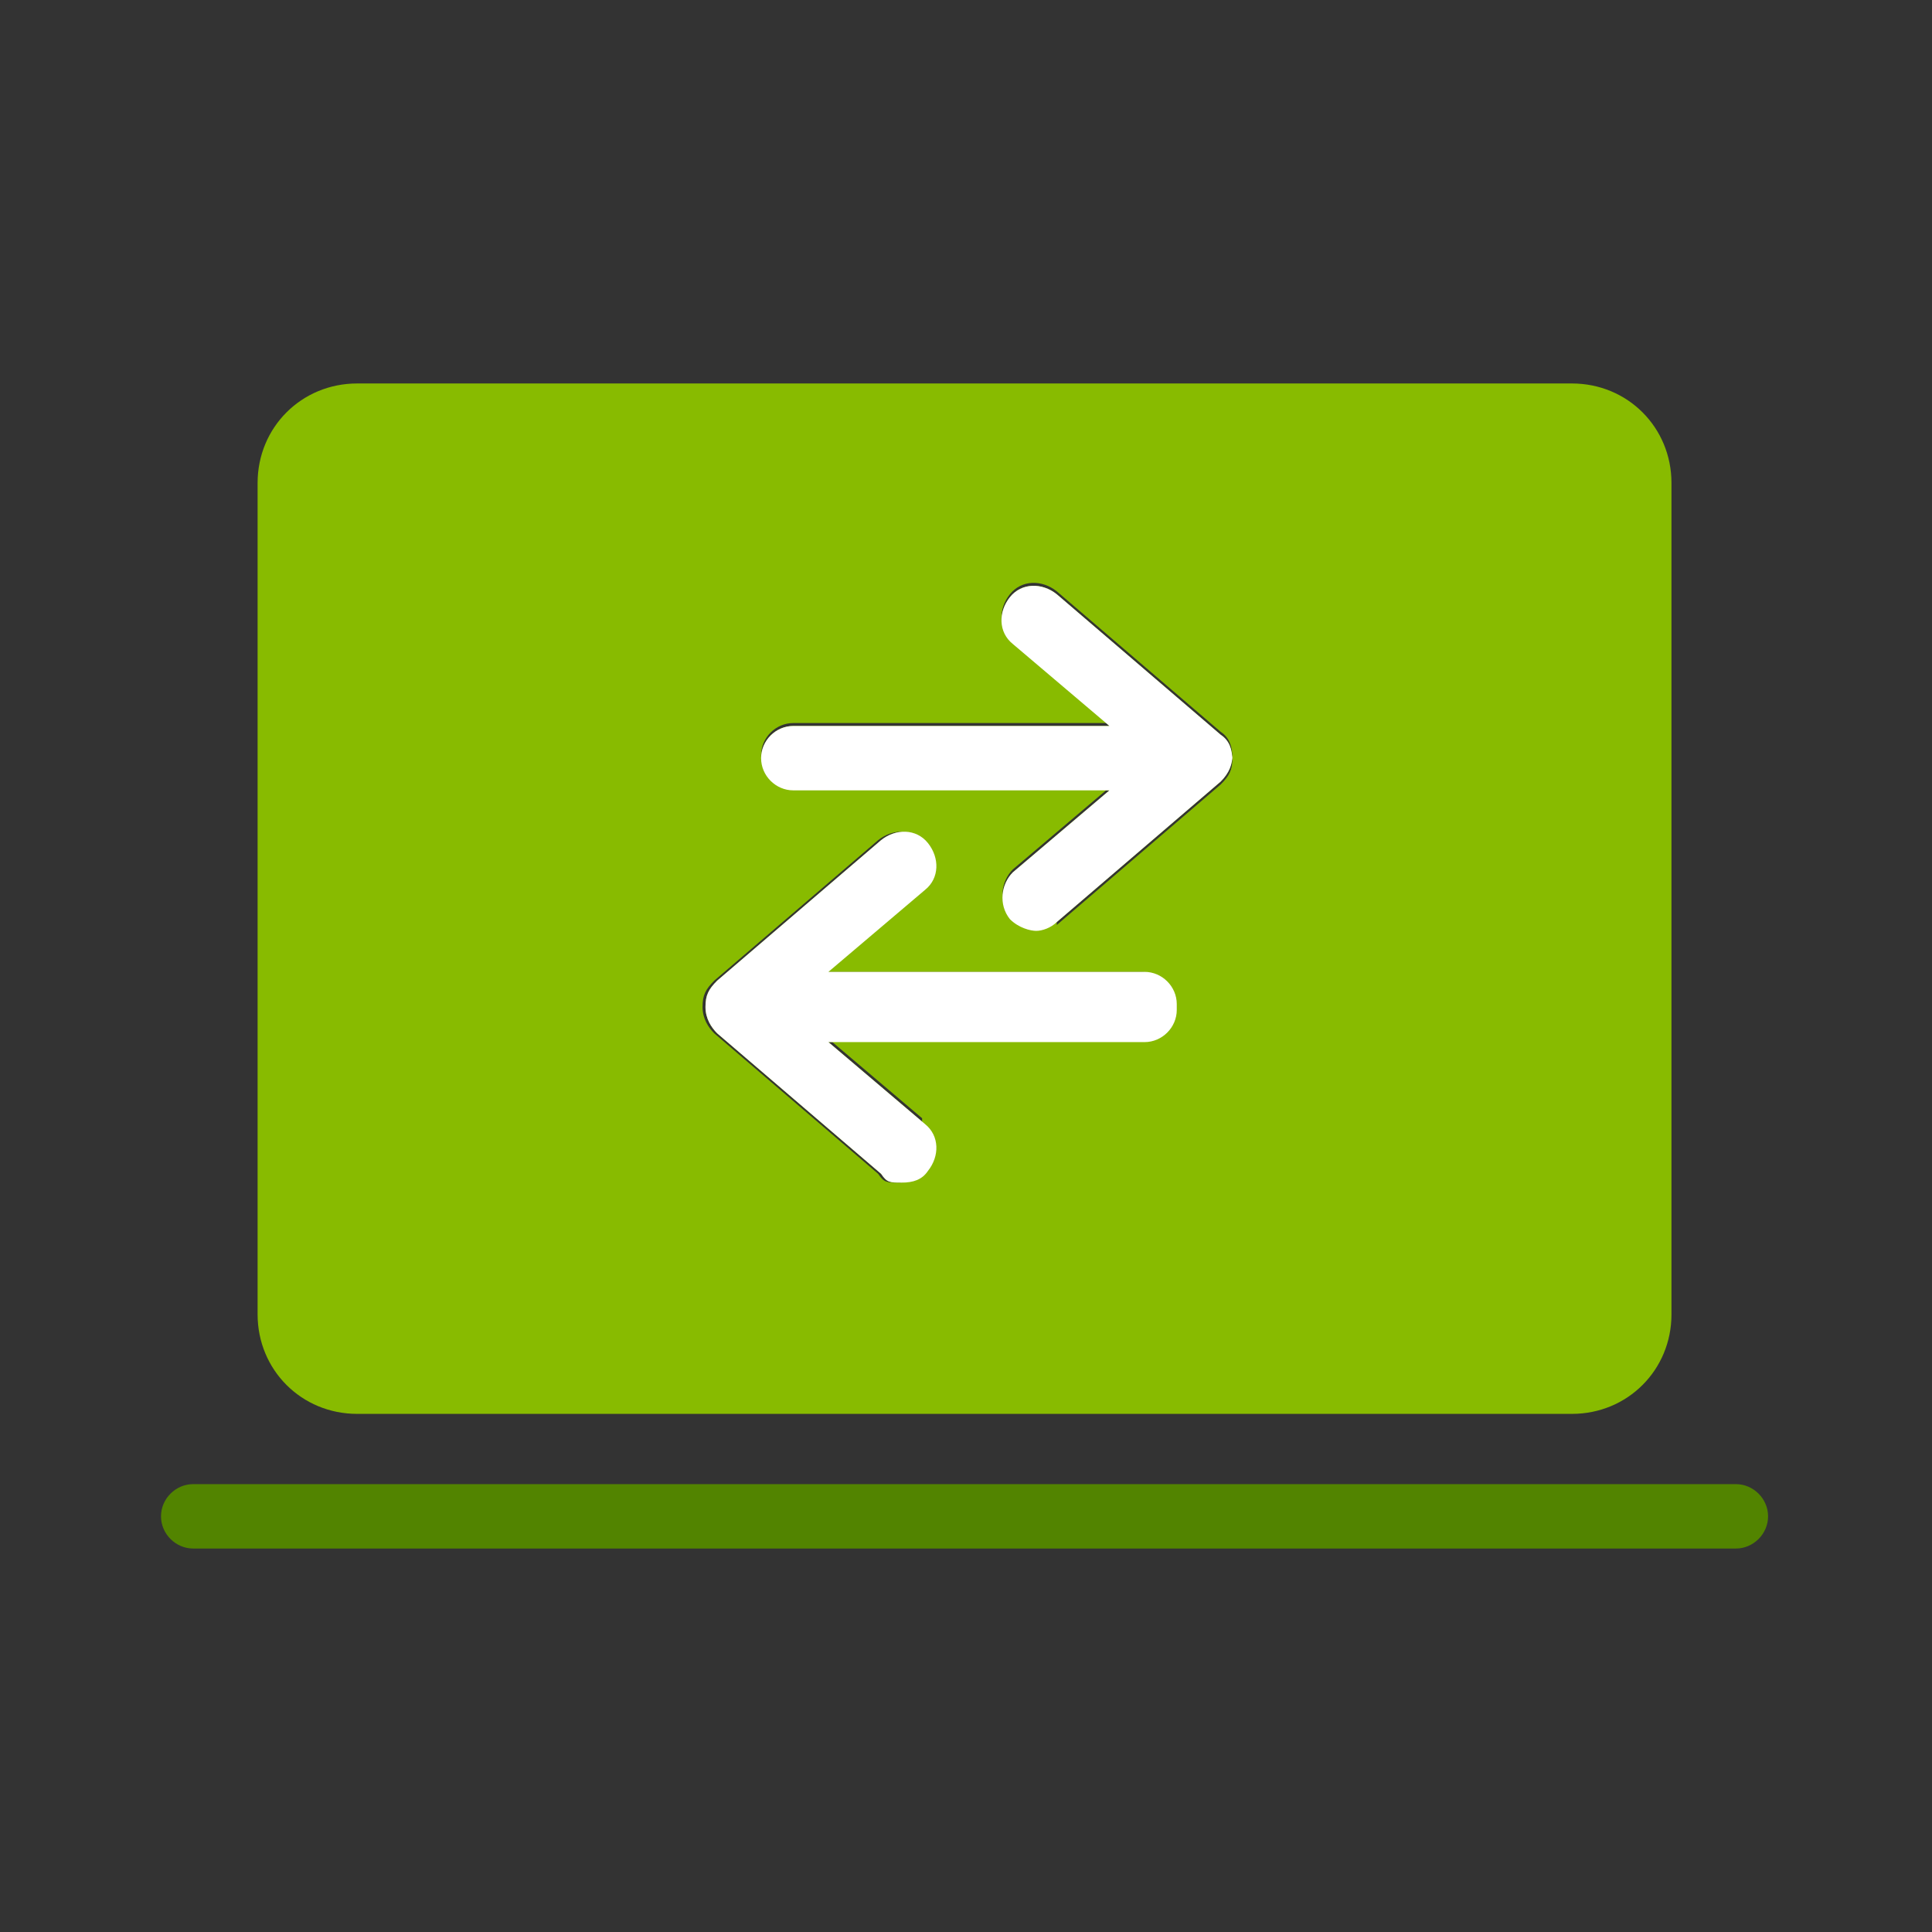 <?xml version="1.0" encoding="UTF-8"?>
<svg xmlns="http://www.w3.org/2000/svg" version="1.1" viewBox="0 0 66 66">
  <rect x="0" y="0" width="66" height="66" fill="#333333" stroke="none"/>
  <defs>
    <style>
      .cls-1 {
        fill: #8b0;
      }

      .cls-2 {
        fill: #fff;
      }

      .cls-3 {
        fill: #528400;
      }
    </style>
  </defs>
  <!-- Generator: Adobe Illustrator 28.7.1, SVG Export Plug-In . SVG Version: 1.2.0 Build 142)  -->
  <g>
    <g id="Layer_1">
      <g>
        <g>
          <path class="cls-1" d="M40.2,34.5c0,.6-.5,1.1-1.1,1.1h-10.8l3.3,2.8c.5.4.5,1.1.1,1.6-.2.3-.5.4-.9.4s-.5,0-.7-.3l-5.6-4.8c-.2-.2-.4-.5-.4-.9s.1-.6.4-.9l5.6-4.8c.5-.4,1.2-.4,1.6.1.4.5.4,1.2-.1,1.6l-3.3,2.8h10.8c.6,0,1.1.5,1.1,1.1Z"/>
          <path class="cls-1" d="M42.1,25.8c0,.3-.1.6-.4.9l-5.6,4.8c-.2.2-.5.3-.7.3s-.6-.1-.9-.4c-.4-.5-.3-1.2.1-1.6l3.3-2.8h-10.8c-.6,0-1.1-.5-1.1-1.1s.5-1.1,1.1-1.1h10.8l-3.3-2.8c-.5-.4-.5-1.1-.1-1.6.4-.5,1.1-.5,1.6-.1l5.6,4.8c.3.2.4.5.4.9Z"/>
          <path class="cls-1" d="M53.8,13.1H12.2c-1.9,0-3.4,1.5-3.4,3.4v28.4c0,1.9,1.5,3.4,3.4,3.4h41.5c1.9,0,3.4-1.5,3.4-3.4v-28.4c0-1.9-1.5-3.4-3.4-3.4ZM31.5,38.4c.5.4.5,1.1.1,1.6-.2.3-.5.4-.9.4s-.5,0-.7-.3l-5.6-4.8c-.2-.2-.4-.5-.4-.9s.1-.6.4-.9l5.6-4.8c.5-.4,1.2-.4,1.6.1.4.5.4,1.2-.1,1.6l-3.3,2.8h10.8c.6,0,1.1.5,1.1,1.1s-.5,1.1-1.1,1.1h-10.8l3.3,2.8ZM36.1,31.4c-.2.2-.5.3-.7.3s-.6-.1-.9-.4c-.4-.5-.3-1.2.1-1.6l3.3-2.8h-10.8c-.6,0-1.1-.5-1.1-1.1s.5-1.1,1.1-1.1h10.8l-3.3-2.8c-.5-.4-.5-1.1-.1-1.6.4-.5,1.1-.5,1.6-.1l5.6,4.8c.3.2.4.5.4.9s-.1.6-.4.9l-5.6,4.8Z"/>
        </g>
        <path class="cls-3" d="M59.4,52.9H6.6c-.6,0-1.1-.5-1.1-1.1s.5-1.1,1.1-1.1h52.7c.6,0,1.1.5,1.1,1.1s-.5,1.1-1.1,1.1Z"/>
        <path class="cls-2" d="M42.1,25.8c0,.3-.1.6-.4.9l-5.6,4.8c-.2.2-.5.3-.7.3s-.6-.1-.9-.4c-.4-.5-.3-1.2.1-1.6l3.3-2.8h-10.8c-.6,0-1.1-.5-1.1-1.1s.5-1.1,1.1-1.1h10.8l-3.3-2.8c-.5-.4-.5-1.1-.1-1.6.4-.5,1.1-.5,1.6-.1l5.6,4.8c.3.2.4.5.4.9Z"/>
        <path class="cls-2" d="M40.2,34.5c0,.6-.5,1.1-1.1,1.1h-10.8l3.3,2.8c.5.4.5,1.1.1,1.6-.2.3-.5.4-.9.4s-.5,0-.7-.3l-5.6-4.8c-.2-.2-.4-.5-.4-.9s.1-.6.4-.9l5.6-4.8c.5-.4,1.2-.4,1.6.1.4.5.4,1.2-.1,1.6l-3.3,2.8h10.8c.6,0,1.1.5,1.1,1.1Z"/>
      </g>
    </g>
  </g>
</svg>